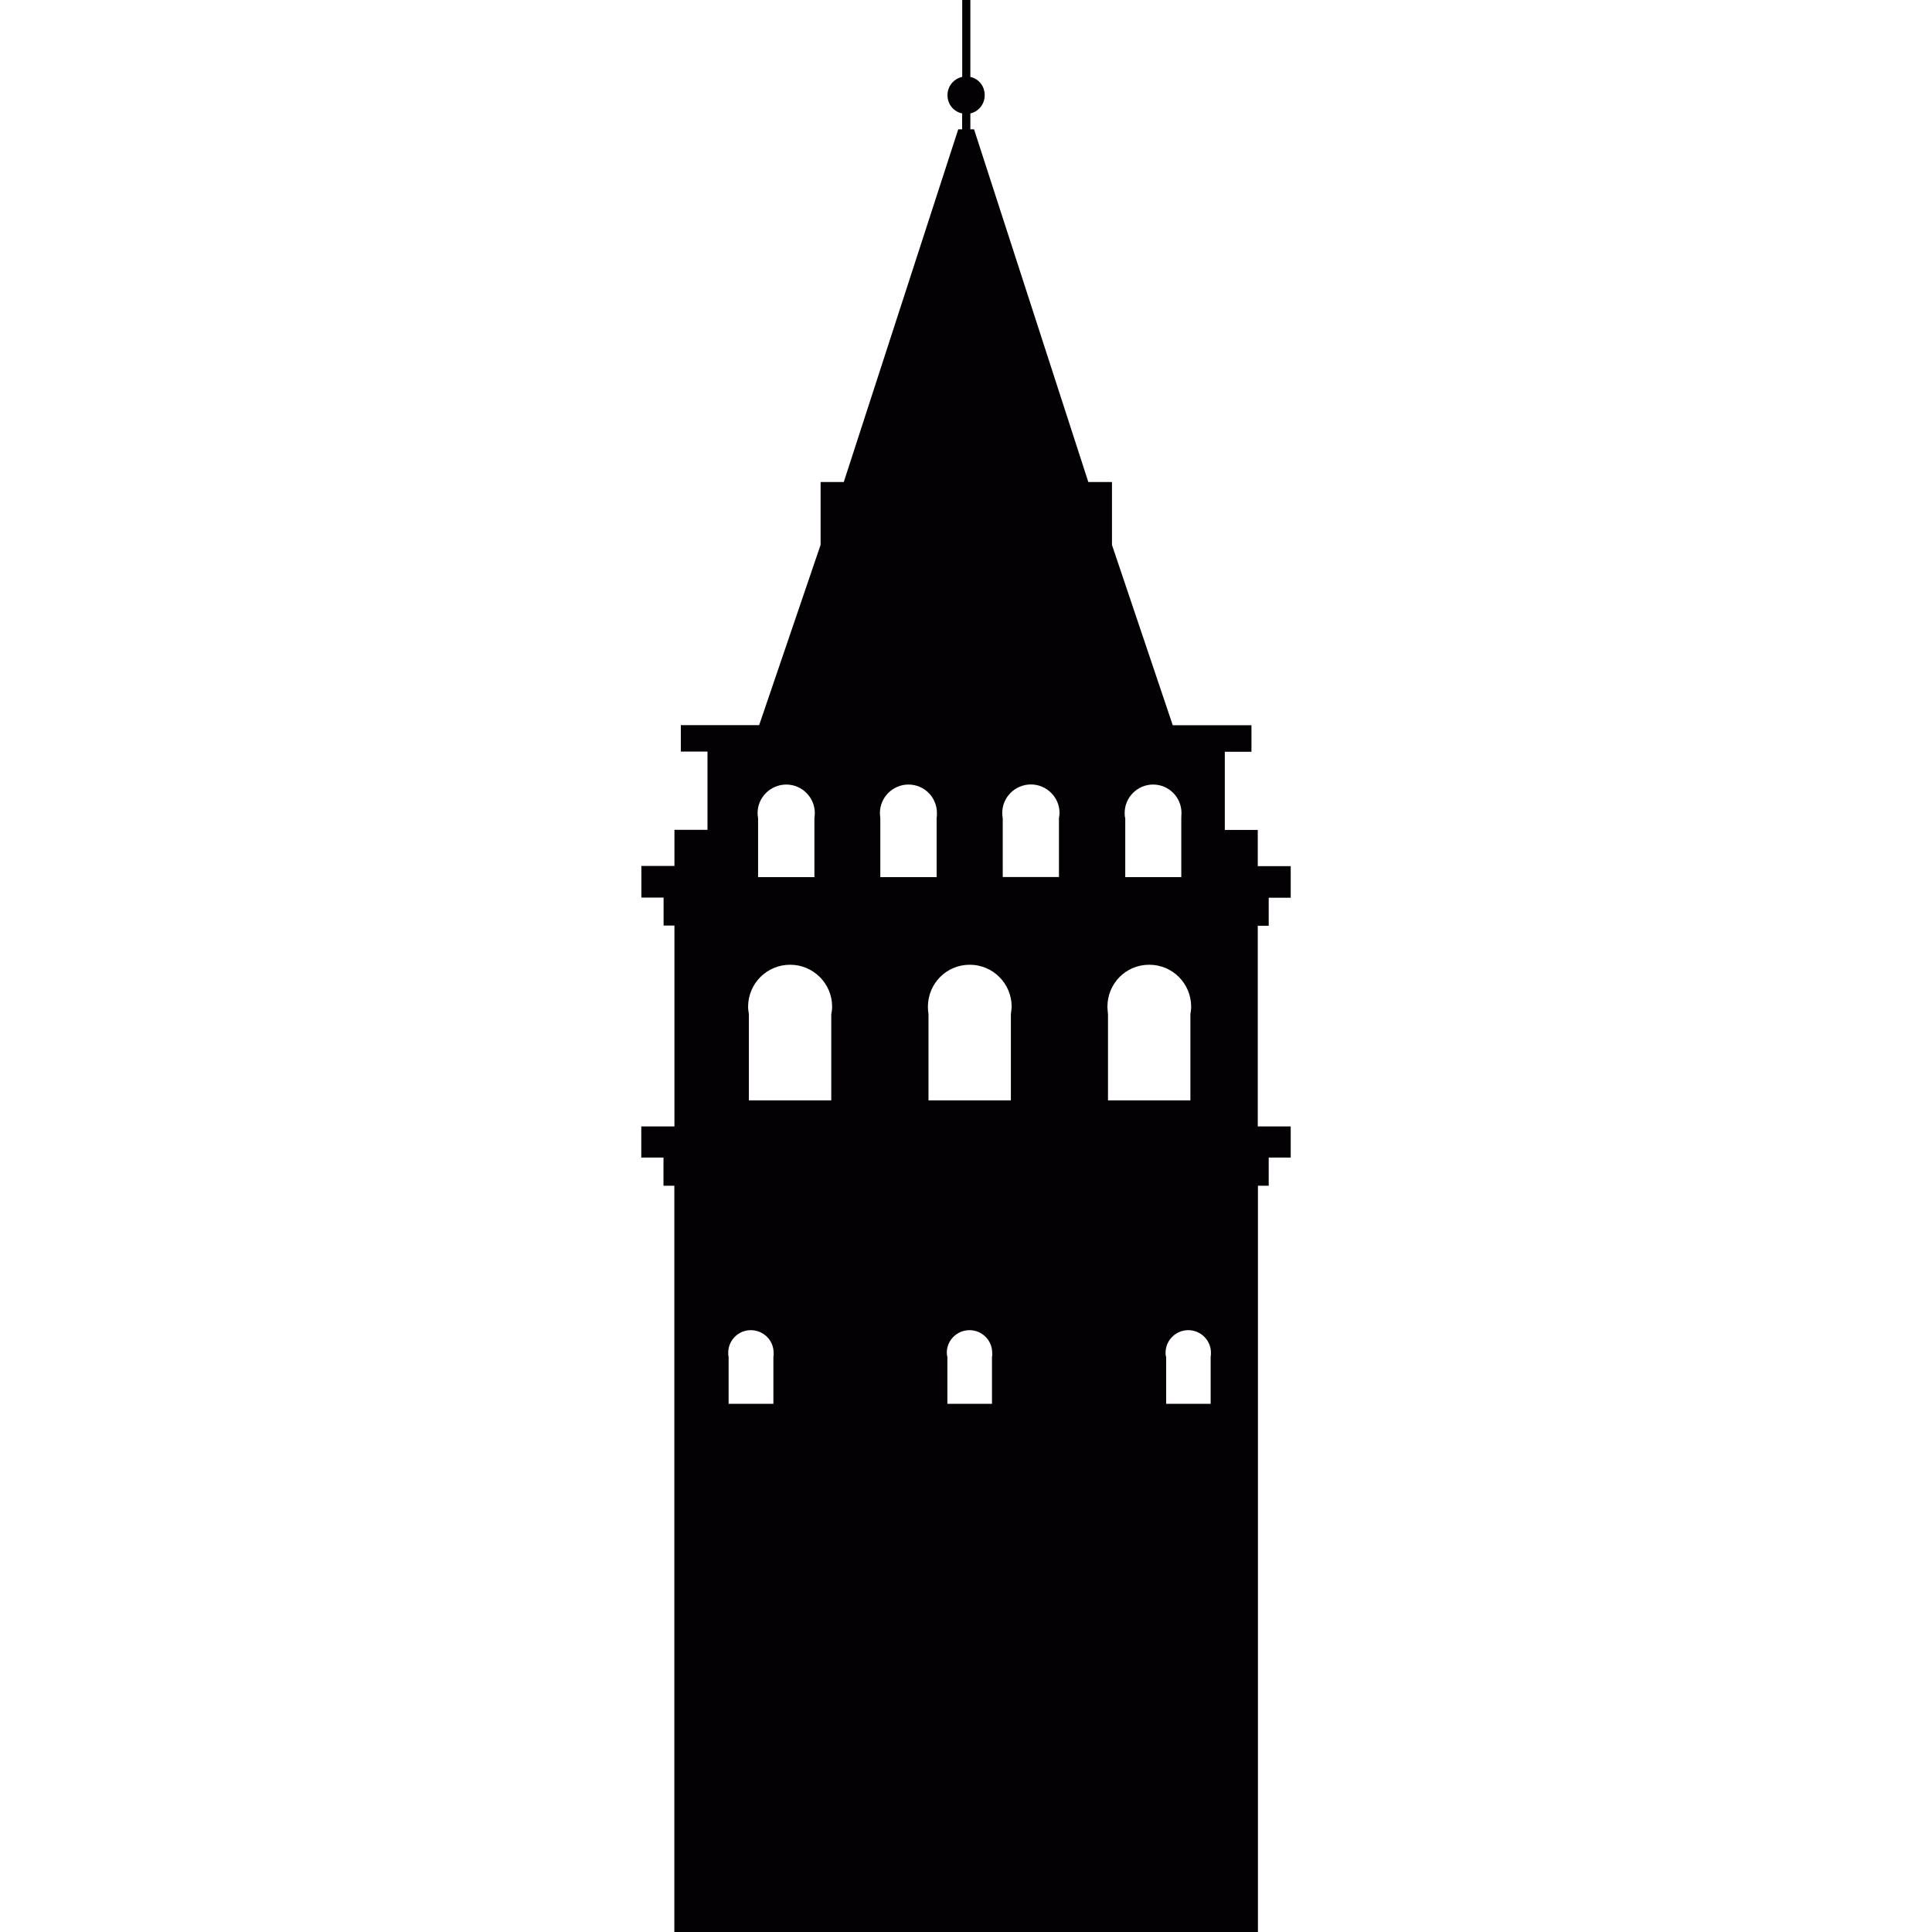 <?xml version="1.0" encoding="iso-8859-1"?>
<!-- Uploaded to: SVG Repo, www.svgrepo.com, Generator: SVG Repo Mixer Tools -->
<svg height="800px" width="800px" version="1.1" id="Capa_1" xmlns="http://www.w3.org/2000/svg" xmlns:xlink="http://www.w3.org/1999/xlink" 
	 viewBox="0 0 19.932 19.932" xml:space="preserve">
<g>
	<path style="fill:#030104;" d="M13.089,9.551V9.262h0.227V8.936h-0.34V8.562h-0.34V7.756h0.275V7.482h-0.812l-0.627-1.86V4.973
		h-0.244l-1.179-3.639h-0.038V1.17c0.086-0.019,0.148-0.096,0.148-0.188c0-0.094-0.062-0.17-0.148-0.188V0H9.927v0.793
		c-0.088,0.02-0.152,0.096-0.152,0.189s0.063,0.17,0.151,0.188v0.164h-0.04L8.705,4.973H8.466v0.648l-0.634,1.86H7.024v0.273h0.275
		v0.807H6.958v0.373H6.617V9.26h0.229v0.289h0.112v2.072H6.616v0.321h0.229v0.291h0.112v7.699h6.021v-7.699h0.111v-0.291h0.227
		v-0.321h-0.34v-2.07H13.089z M8.112,8.094c0.162,0,0.294,0.133,0.294,0.293c0,0.021-0.002,0.035-0.004,0.055v0.607H7.821V8.441
		C7.817,8.422,7.816,8.406,7.816,8.387C7.816,8.227,7.949,8.094,8.112,8.094z M7.979,14v0.483H7.517V14
		c-0.004-0.017-0.004-0.027-0.004-0.045c0-0.127,0.104-0.232,0.232-0.232c0.132,0,0.236,0.105,0.236,0.232
		C7.983,13.973,7.981,13.984,7.979,14z M8.576,10.463v0.889h-0.85v-0.889c-0.004-0.025-0.008-0.051-0.008-0.076
		c0-0.24,0.193-0.434,0.434-0.434c0.237,0,0.433,0.192,0.433,0.434C8.585,10.412,8.581,10.438,8.576,10.463z M9.078,8.387
		c0-0.16,0.132-0.293,0.294-0.293c0.165,0,0.294,0.133,0.294,0.293c0,0.021,0,0.035-0.003,0.055v0.607H9.082V8.441
		C9.08,8.422,9.078,8.406,9.078,8.387z M10.234,14v0.483h-0.46V14c-0.004-0.017-0.006-0.027-0.006-0.045
		c0-0.127,0.104-0.232,0.235-0.232c0.128,0,0.233,0.105,0.233,0.232C10.238,13.973,10.238,13.984,10.234,14z M10.429,10.463v0.889
		h-0.85v-0.889c-0.004-0.025-0.006-0.051-0.006-0.076c0-0.24,0.191-0.434,0.432-0.434c0.237,0,0.432,0.192,0.432,0.434
		C10.436,10.412,10.432,10.438,10.429,10.463z M10.925,8.441v0.607h-0.58V8.441c-0.003-0.02-0.005-0.034-0.005-0.055
		c0-0.16,0.132-0.293,0.296-0.293c0.162,0,0.295,0.133,0.295,0.293C10.931,8.406,10.927,8.422,10.925,8.441z M11.896,8.094
		c0.164,0,0.293,0.133,0.293,0.293c0,0.021-0.002,0.035-0.002,0.055v0.607h-0.578V8.441c-0.006-0.02-0.006-0.034-0.006-0.055
		C11.603,8.227,11.734,8.094,11.896,8.094z M11.425,10.387c0-0.24,0.189-0.434,0.432-0.434c0.238,0,0.432,0.192,0.432,0.434
		c0,0.025-0.004,0.051-0.008,0.076v0.889h-0.85v-0.889C11.429,10.438,11.425,10.412,11.425,10.387z M12.49,14v0.483h-0.459V14
		c-0.006-0.017-0.006-0.027-0.006-0.045c0-0.127,0.105-0.232,0.234-0.232c0.129,0,0.234,0.105,0.234,0.232
		C12.494,13.973,12.492,13.984,12.49,14z"/>
</g>
</svg>